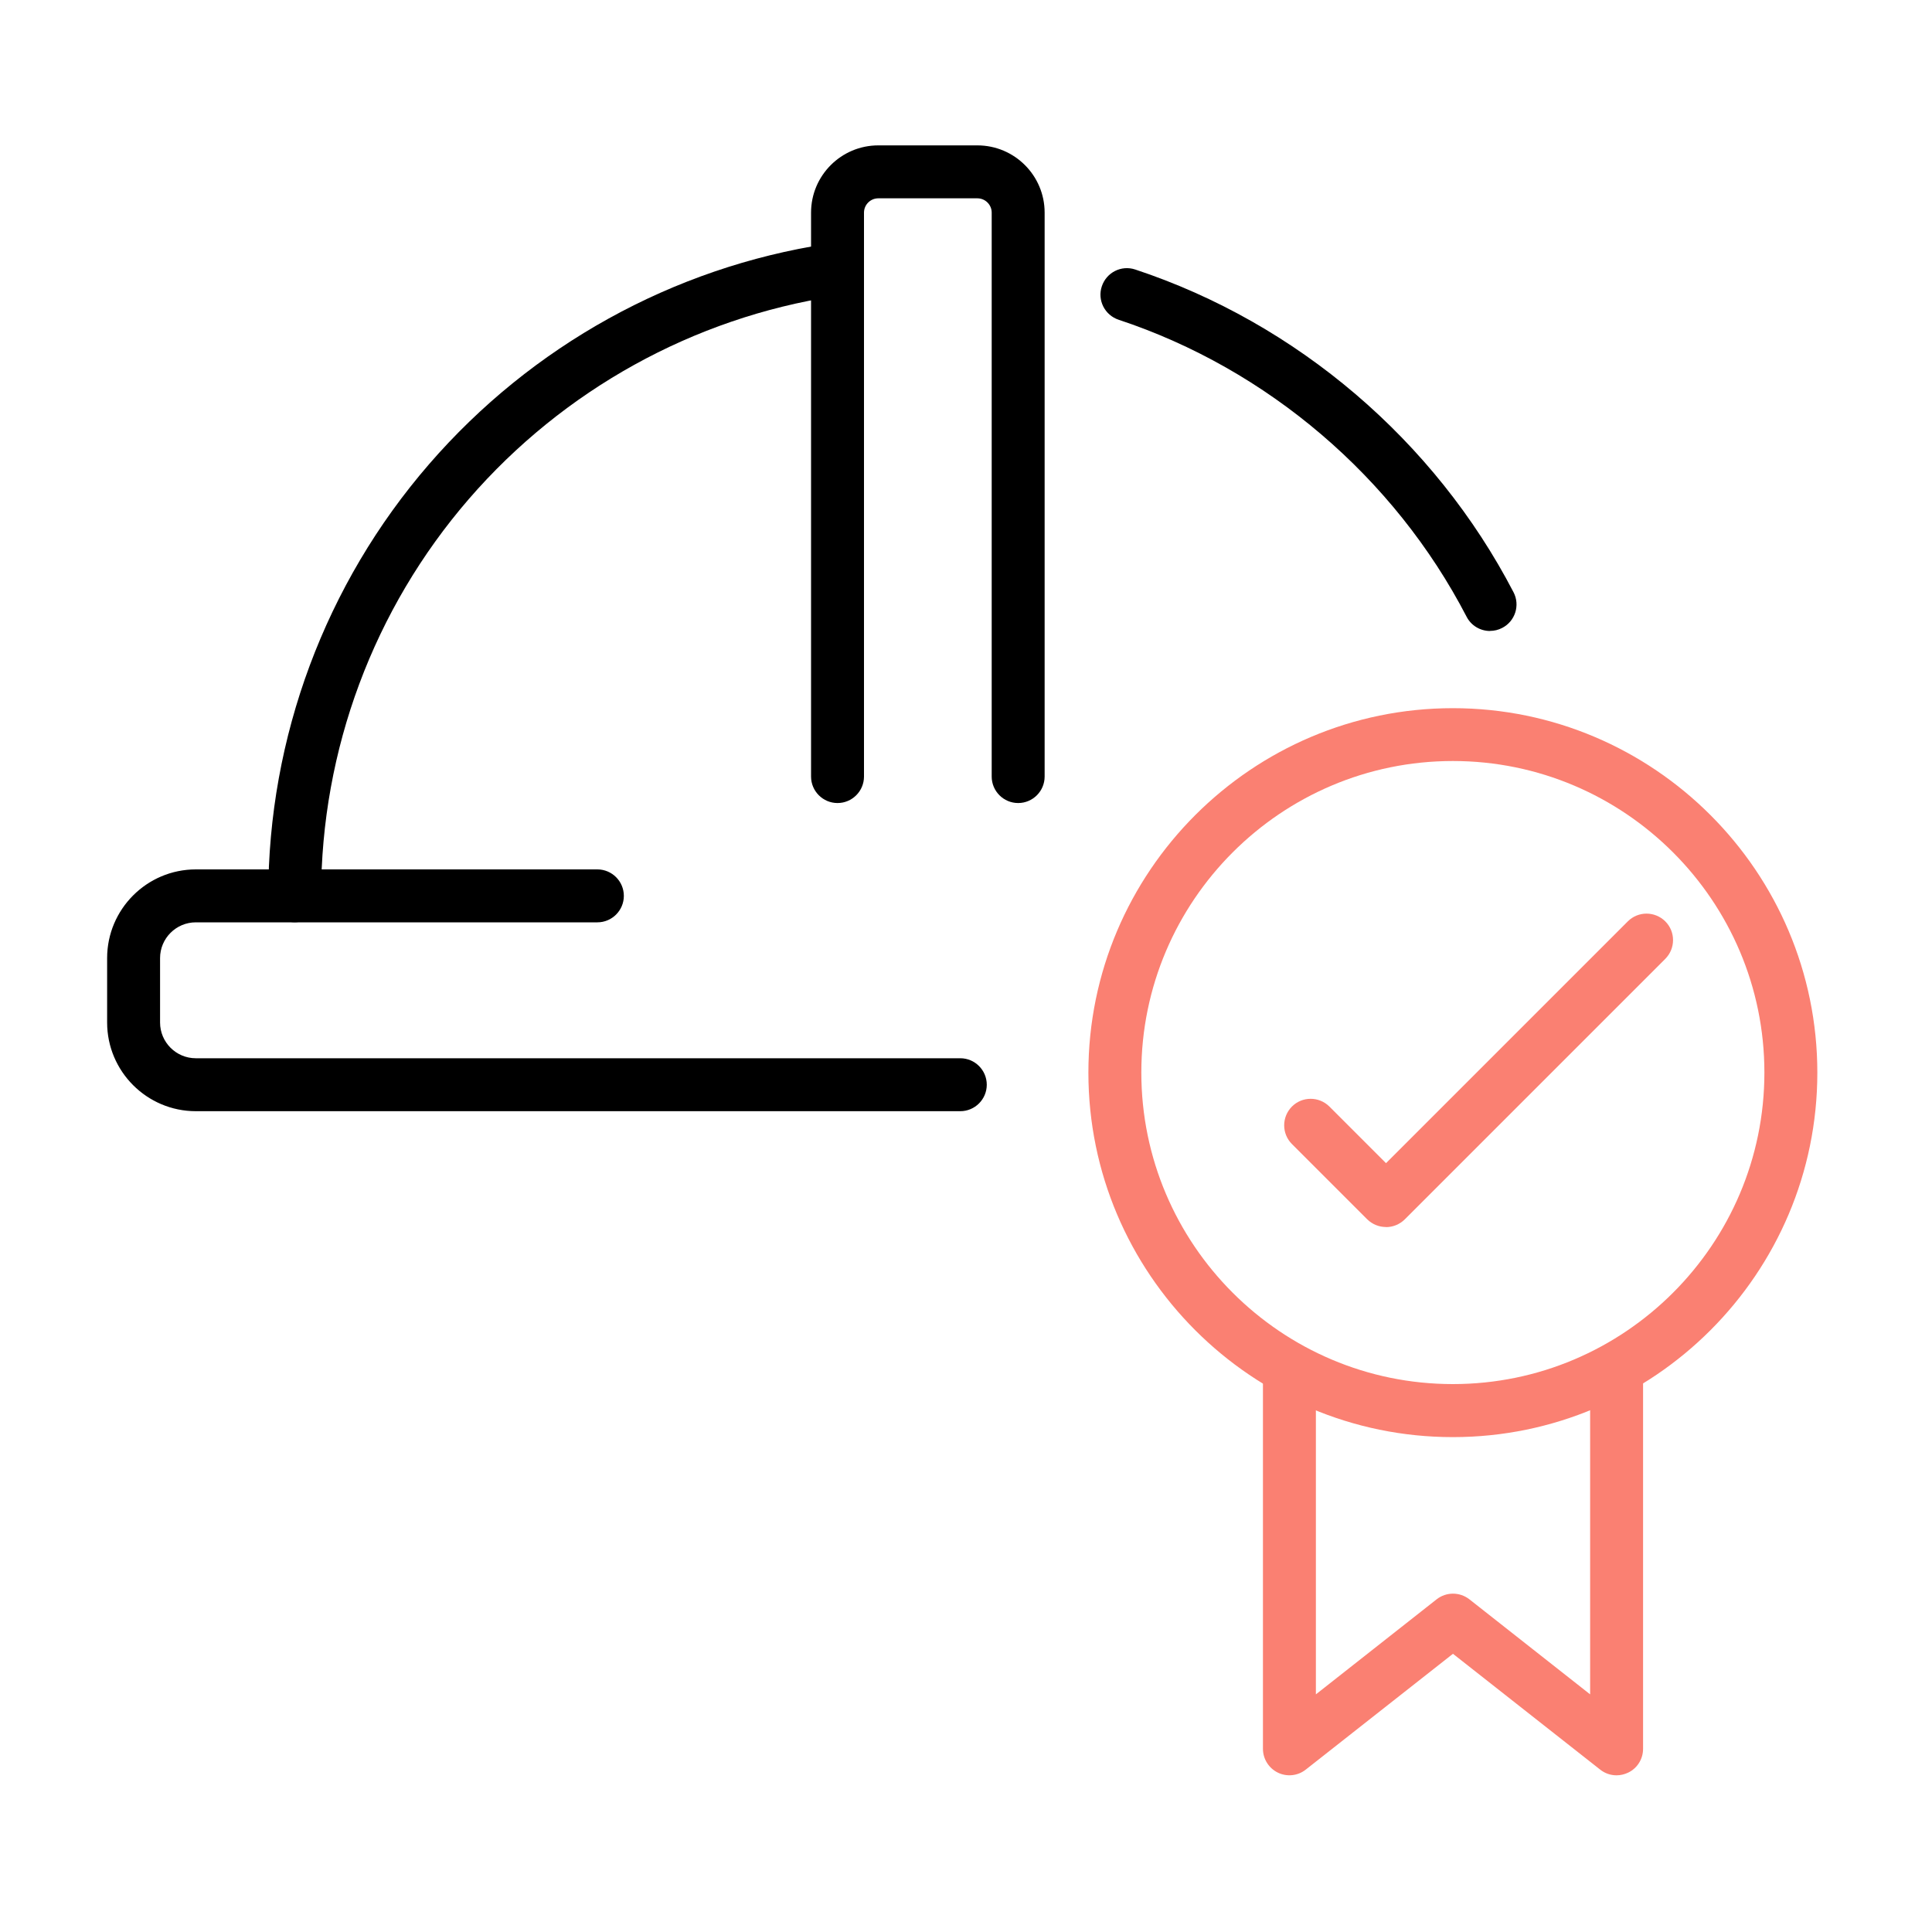 <?xml version="1.0" encoding="UTF-8"?>
<svg id="Layer_2" data-name="Layer 2" xmlns="http://www.w3.org/2000/svg" viewBox="0 0 200 200">
  <defs>
    <style>
      .cls-1 {
        fill: none;
      }

      .cls-2 {
        fill: salmon;
      }
    </style>
  </defs>
  <g id="Layer_1-2" data-name="Layer 1">
    <g>
      <g>
        <path class="cls-2" d="M150.4,148.77c-20.81,0-37.73-16.93-37.73-37.73s16.93-37.73,37.73-37.73,37.73,16.93,37.73,37.73-16.93,37.73-37.73,37.73ZM150.4,78.78c-17.78,0-32.25,14.47-32.25,32.25s14.47,32.25,32.25,32.25,32.25-14.47,32.25-32.25-14.47-32.25-32.25-32.25Z"/>
        <path class="cls-2" d="M167.34,183.78c-.6,0-1.2-.2-1.69-.59l-15.24-11.99-15.24,11.99c-.82.65-1.95.77-2.89.31-.94-.46-1.54-1.42-1.54-2.46v-38.42c0-1.51,1.23-2.74,2.74-2.74s2.74,1.23,2.74,2.74v32.78l12.5-9.84c.99-.78,2.39-.78,3.39,0l12.5,9.84v-32.78c0-1.51,1.23-2.74,2.74-2.74s2.74,1.23,2.74,2.74v38.42c0,1.05-.6,2.01-1.54,2.46-.38.18-.79.28-1.2.28Z"/>
        <path class="cls-2" d="M143.47,127.02c-.7,0-1.4-.27-1.94-.8l-7.79-7.79c-1.07-1.07-1.07-2.8,0-3.88,1.07-1.07,2.8-1.07,3.88,0l5.86,5.86,25.03-25.03c1.07-1.07,2.8-1.07,3.88,0,1.07,1.07,1.07,2.8,0,3.88l-26.97,26.97c-.54.53-1.24.8-1.94.8Z"/>
      </g>
      <g>
        <path d="M154.25,65.32c-.99,0-1.95-.54-2.43-1.48-7.49-14.44-20.62-25.64-36.02-30.74-1.44-.48-2.22-2.03-1.74-3.46.48-1.44,2.02-2.22,3.46-1.74,16.74,5.54,31.01,17.72,39.16,33.41.7,1.34.17,3-1.17,3.69-.4.21-.83.31-1.26.31Z"/>
        <path d="M30.51,95.47c-1.51,0-2.74-1.23-2.74-2.74,0-16.41,5.91-32.28,16.64-44.67,10.62-12.27,25.26-20.37,41.21-22.81,1.49-.23,2.89.8,3.12,2.29.23,1.5-.8,2.89-2.29,3.12-14.67,2.25-28.13,9.7-37.9,20.98-9.87,11.4-15.31,25.99-15.31,41.09,0,1.51-1.23,2.74-2.74,2.74Z"/>
        <path d="M99.41,115.03H20.27c-5.06,0-9.18-4.12-9.18-9.18v-6.67c0-5.06,4.12-9.18,9.18-9.18h41.57c1.51,0,2.74,1.23,2.74,2.74s-1.23,2.74-2.74,2.74H20.27c-2.04,0-3.7,1.66-3.7,3.7v6.67c0,2.04,1.66,3.7,3.7,3.7h79.14c1.51,0,2.74,1.23,2.74,2.74s-1.23,2.74-2.74,2.74Z"/>
        <path d="M105.4,83.13c-1.51,0-2.74-1.23-2.74-2.74V22.01c0-.82-.67-1.48-1.48-1.48h-10.26c-.82,0-1.48.67-1.48,1.48v58.38c0,1.51-1.23,2.74-2.74,2.74s-2.74-1.23-2.74-2.74V22.01c0-3.84,3.12-6.96,6.96-6.96h10.26c3.84,0,6.96,3.12,6.96,6.96v58.38c0,1.51-1.23,2.74-2.74,2.74Z"/>
      </g>
    </g>
    <rect class="cls-1" width="200" height="200"/>
  </g>
</svg>